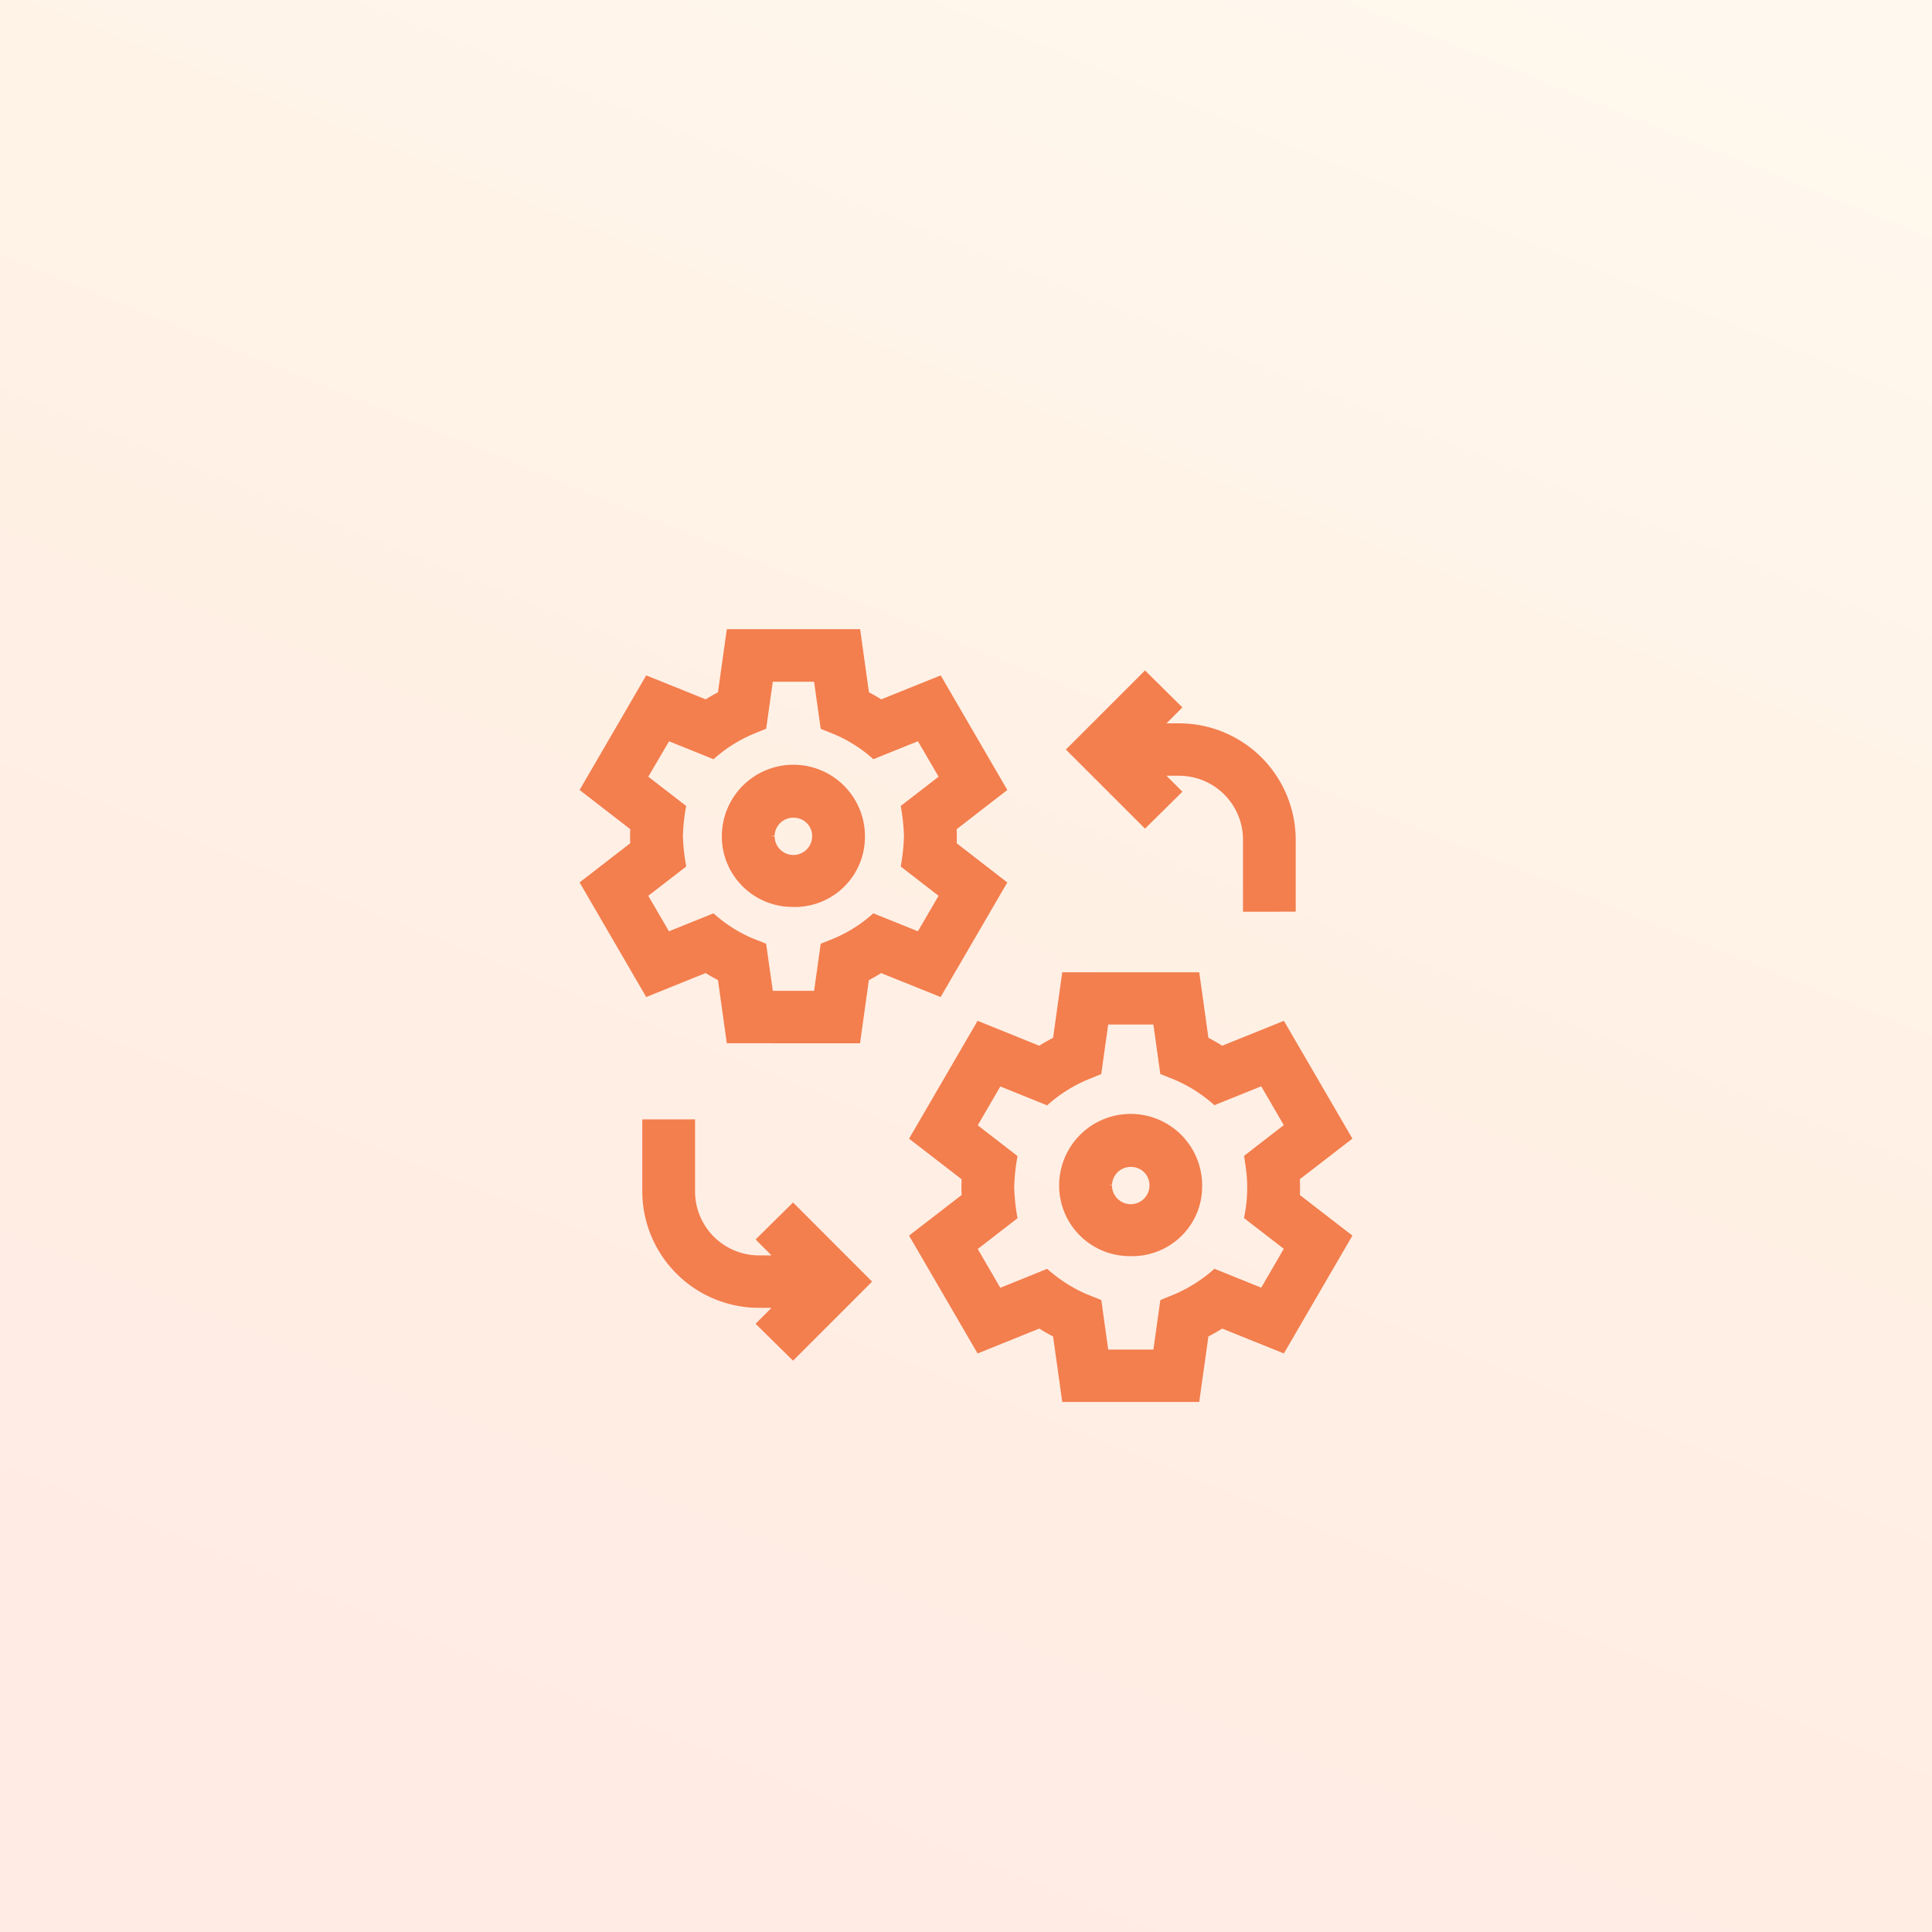 <svg xmlns="http://www.w3.org/2000/svg" xmlns:xlink="http://www.w3.org/1999/xlink" width="100" height="100" viewBox="0 0 100 100">
  <defs>
    <linearGradient id="linear-gradient" x1="1" y1="0.064" x2="0.604" y2="1.043" gradientUnits="objectBoundingBox">
      <stop offset="0" stop-color="#ffd490"/>
      <stop offset="0.532" stop-color="#ff9a4d"/>
      <stop offset="1" stop-color="#ff7d4d"/>
    </linearGradient>
  </defs>
  <g id="グループ_19473" data-name="グループ 19473" transform="translate(-104 1.126)">
    <rect id="長方形_13041" data-name="長方形 13041" width="100" height="100" transform="translate(104 -1.126)" opacity="0.153" fill="url(#linear-gradient)"/>
    <path id="_8" data-name="8" d="M24.982,40l-.474-3.392c-.244-.125-.483-.26-.714-.408L20.6,37.489l-3.547-6.1,2.721-2.1q-.019-.407,0-.817l-2.721-2.1,3.547-6.1,3.194,1.289c.231-.149.47-.284.714-.41l.474-3.391h7.091l.474,3.391c.244.126.482.261.713.41l3.194-1.289L40,26.37l-2.721,2.1c.007.137.01.274.01.408s0,.274-.008.41L40,31.388l-3.547,6.1L33.259,36.2c-.231.148-.469.283-.713.408L32.072,40ZM29.7,37.287l.359-2.561.732-.3a7.5,7.5,0,0,0,1.977-1.241l.092-.079,2.421.977,1.168-2.01-2.06-1.594.024-.119a7.484,7.484,0,0,0,.091-2.328l-.109-.772,2.054-1.59-1.168-2.01-2.421.977-.092-.079a7.488,7.488,0,0,0-1.981-1.242l-.729-.293L29.7,20.464H27.359L27,23.026l-.732.3a7.488,7.488,0,0,0-1.978,1.24l-.092.079-2.421-.977-1.169,2.01,2.058,1.593-.02.116a10.37,10.37,0,0,0-.151,1.5,10.377,10.377,0,0,0,.151,1.487l.02.116-2.058,1.592,1.169,2.009L24.2,33.11l.092.079a7.522,7.522,0,0,0,1.982,1.243l.729.292.357,2.562ZM9.109,35.951l.824-.824H9.29a6.042,6.042,0,0,1-6.045-6V25.373H5.976v3.749A3.311,3.311,0,0,0,9.29,32.413h.644l-.824-.825,1.938-1.913L15.14,33.77l-4.093,4.093Zm19.413-3.5a3.656,3.656,0,0,1-3.7-3.54v-.121a3.7,3.7,0,0,1,7.4,0A3.578,3.578,0,0,1,31.2,31.358a3.626,3.626,0,0,1-2.555,1.094h-.126Zm-.966-3.659a.971.971,0,0,0,1.942,0,.945.945,0,0,0-.933-.958h0a.964.964,0,0,0-1.007.924l-.155.034ZM7.62,21.432l-.458-3.269c-.217-.112-.428-.233-.636-.365L3.448,19.04,0,13.108,2.622,11.08c-.012-.242-.012-.486,0-.729L0,8.323,3.448,2.392l3.079,1.24c.206-.129.418-.252.635-.365L7.62,0h6.9l.456,3.268c.218.113.429.235.636.365l3.079-1.24,3.448,5.931-2.621,2.028q.015.365,0,.729l2.62,2.029L18.686,19.04,15.607,17.8c-.206.131-.418.253-.636.365l-.456,3.269Zm4.518-2.713.342-2.438.732-.294a7.207,7.207,0,0,0,1.9-1.2l.092-.08,2.307.93L18.581,13.8l-1.959-1.516.02-.116a10.47,10.47,0,0,0,.147-1.457,10.456,10.456,0,0,0-.147-1.444l-.02-.116,1.959-1.515L17.512,5.8l-2.306.93-.092-.08a7.209,7.209,0,0,0-1.908-1.2l-.727-.293-.343-2.438H10L9.657,5.152l-.733.3a7.244,7.244,0,0,0-1.9,1.2l-.092.08-2.3-.93L3.555,7.635,5.515,9.15l-.021.117a10.268,10.268,0,0,0-.148,1.454A10.192,10.192,0,0,0,5.5,12.167l.02.116L3.555,13.8l1.069,1.839,2.306-.93.092.08a7.252,7.252,0,0,0,1.832,1.171l.8.322L10,18.719Zm22.2-4.095V10.878a3.312,3.312,0,0,0-3.314-3.291h-.645l.823.825-1.936,1.912L25.17,6.23l4.095-4.093L31.2,4.049l-.823.825h.645a6.04,6.04,0,0,1,6.044,6v3.747Zm-23.275-.249a3.654,3.654,0,0,1-3.7-3.539V10.72a3.7,3.7,0,0,1,7.406,0,3.626,3.626,0,0,1-3.585,3.658h-.123M11.1,9.759a.964.964,0,0,0-1.006.923l-.2.035h.2a.971.971,0,0,0,1.942,0A.947.947,0,0,0,11.1,9.759Z" transform="translate(134 31.44)" fill="#f37e4e"/>
  </g>
</svg>

